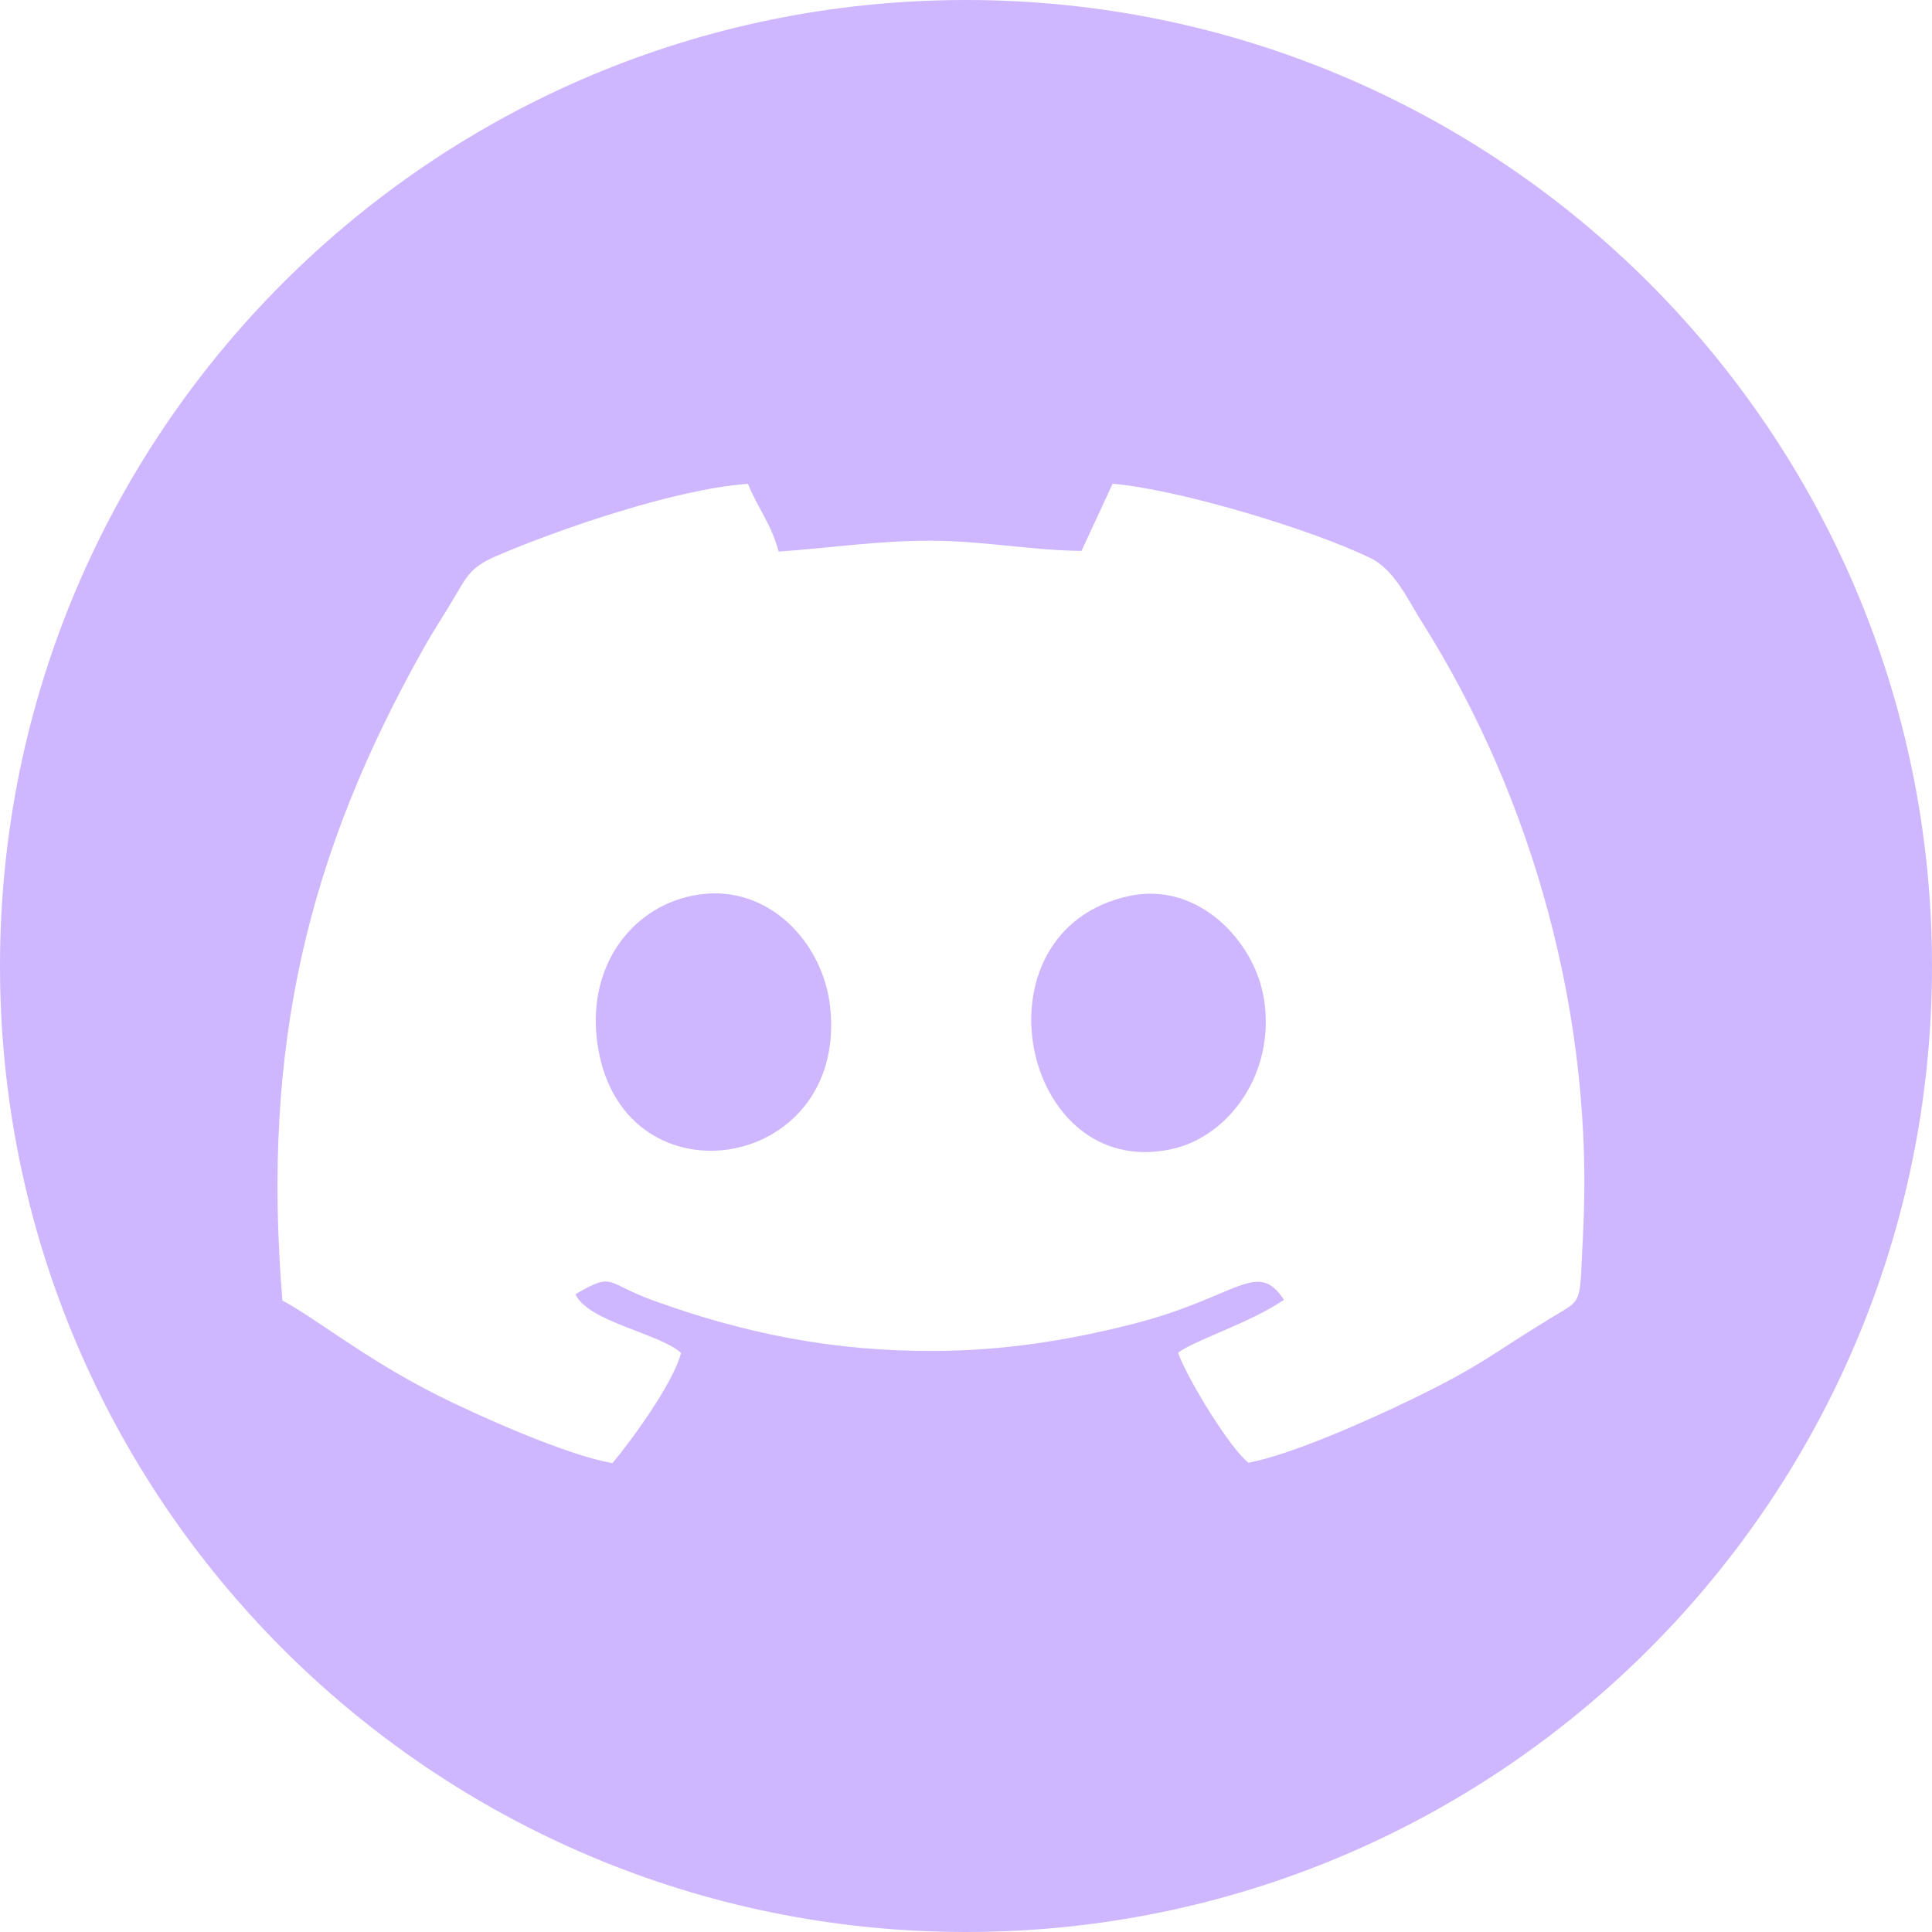 <svg width="70" height="70" viewBox="0 0 70 70" fill="none" xmlns="http://www.w3.org/2000/svg">
<g clip-path="url(#clip0_5773_153)">
<path fill-rule="evenodd" clip-rule="evenodd" d="M40.896 32.467C35.132 33.726 36.977 42.821 42.443 41.636C44.535 41.184 46.22 38.872 45.797 36.201C45.462 34.088 43.401 31.917 40.893 32.467H40.896Z" fill="#CEB7FF"/>
<path fill-rule="evenodd" clip-rule="evenodd" d="M35 0C15.67 0 0 15.67 0 35C0 54.33 15.67 70 35 70C54.33 70 70 54.33 70 35C70 15.67 54.33 0 35 0ZM57.355 44.737C57.217 47.329 57.395 47.025 56.216 47.74C54.008 49.079 53.716 49.46 51.084 50.731C49.638 51.431 46.847 52.687 45.238 52.998C44.605 52.531 43.054 50.028 42.686 49.018C43.137 48.615 45.33 47.919 46.521 47.093C45.529 45.594 44.845 47.016 40.96 47.992C38.636 48.576 36.37 48.935 33.861 48.947C30.207 48.966 26.985 48.321 23.654 47.114C21.919 46.484 22.256 46.067 20.85 46.893C21.299 47.891 23.902 48.312 24.676 49.018C24.391 50.129 22.843 52.236 22.192 53.01C20.525 52.733 17.214 51.241 15.805 50.529C13.186 49.205 11.346 47.697 10.232 47.123C9.47 37.883 11.153 30.934 15.375 23.442C15.747 22.782 16.115 22.238 16.49 21.599C16.92 20.866 17.076 20.534 17.988 20.144C20.215 19.186 24.483 17.709 27.099 17.531C27.461 18.421 27.916 18.925 28.214 19.984C30.105 19.855 31.751 19.591 33.713 19.591C35.587 19.591 37.457 19.95 39.185 19.96L40.312 17.528C42.618 17.715 47.455 19.152 49.657 20.221C50.523 20.641 51.017 21.741 51.502 22.511C55.555 28.92 57.772 36.898 57.355 44.731V44.737Z" fill="#CEB7FF"/>
<path fill-rule="evenodd" clip-rule="evenodd" d="M25.303 32.414C22.994 32.761 21.305 34.883 21.624 37.644C22.336 43.801 30.762 42.563 30.075 36.459C29.814 34.153 27.855 32.031 25.303 32.414Z" fill="#CEB7FF"/>
</g>
<defs>
<clipPath id="clip0_5773_153">
<rect width="70" height="70" fill="white"/>
</clipPath>
</defs>
</svg>

